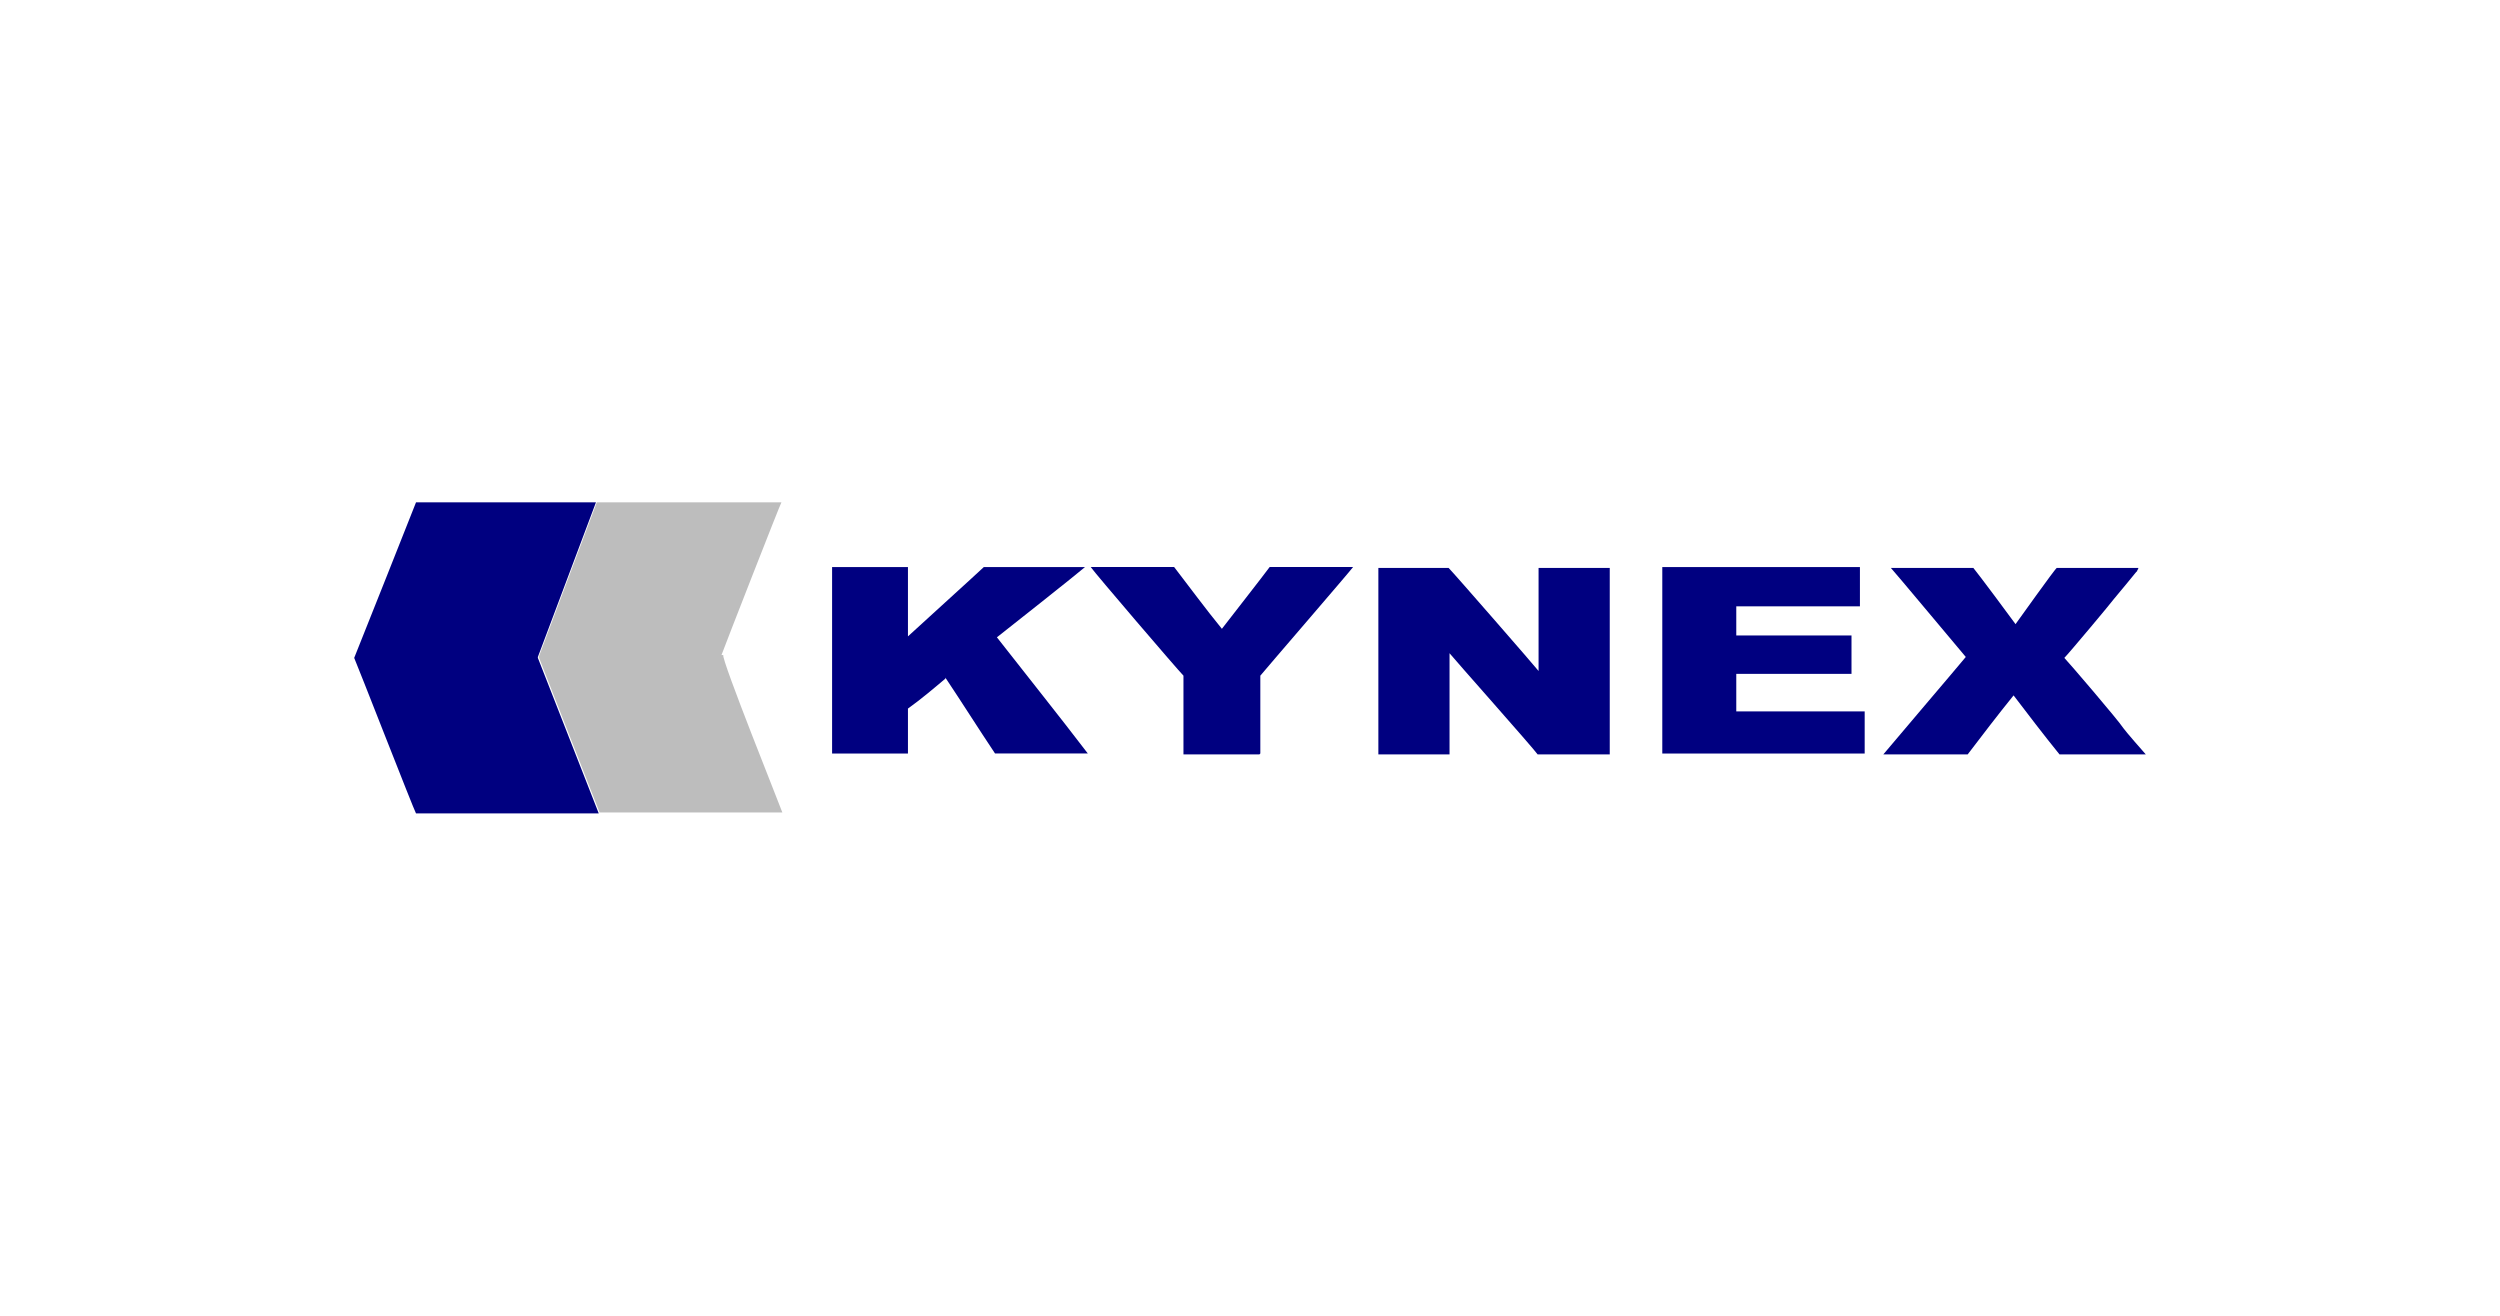 <?xml version="1.0" encoding="UTF-8"?> <svg xmlns="http://www.w3.org/2000/svg" xmlns:xlink="http://www.w3.org/1999/xlink" width="380px" height="200px" viewBox="0 0 380 200"><g id="07c4f9b6-34b7-4d0d-8c14-b7497422bd29"><rect style="stroke: rgb(193,193,193); stroke-width: 0; stroke-dasharray: none; stroke-linecap: butt; stroke-dashoffset: 0; stroke-linejoin: miter; stroke-miterlimit: 4; fill: rgb(255,255,255); fill-opacity: 0; fill-rule: nonzero; opacity: 1;" x="-190" y="-100" rx="0" ry="0" width="380" height="200" transform="matrix(1 0 0 1 190 100)"></rect></g><g id="1196d1e1-db2f-4413-89e8-e57e6b27c004"><g style=""><g id="1196d1e1-db2f-4413-89e8-e57e6b27c004-child-0"><path style="stroke: rgb(193,193,193); stroke-width: 0; stroke-dasharray: none; stroke-linecap: butt; stroke-dashoffset: 0; stroke-linejoin: miter; stroke-miterlimit: 4; fill: rgb(0,0,128); fill-rule: nonzero; opacity: 1;" transform="matrix(1.185 0 0 1.185 190 100) matrix(1 0 0 1 -99.22 0) translate(-31.225, -45.31)" d="M 39.10 45.19 L 46.55 25.36 L 23.47 25.36 C 23.47 25.36 15.90 44.47 15.54 45.31 C 15.78 45.79 23.23 64.90 23.47 65.26 L 46.91 65.26 L 39.10 45.31 L 39.10 45.31 L 39.10 45.19 Z" stroke-linecap="round"></path></g><g id="1196d1e1-db2f-4413-89e8-e57e6b27c004-child-1"><path style="stroke: rgb(193,193,193); stroke-width: 0; stroke-dasharray: none; stroke-linecap: butt; stroke-dashoffset: 0; stroke-linejoin: miter; stroke-miterlimit: 4; fill: rgb(189,189,189); fill-rule: nonzero; opacity: 1;" transform="matrix(1.185 0 0 1.185 190 100) matrix(1 0 0 1 -75.61 -0.06) translate(-54.835, -45.25)" d="M 62.65 44.95 C 63.13 43.63 70.22 25.48 70.34 25.36 L 46.66 25.36 L 39.21 45.19 L 47.02 65.14 L 70.46 65.14 C 70.46 65.02 62.53 45.31 62.89 44.95 L 62.65 44.95 Z" stroke-linecap="round"></path></g><g id="1196d1e1-db2f-4413-89e8-e57e6b27c004-child-2"><path style="stroke: rgb(193,193,193); stroke-width: 0; stroke-dasharray: none; stroke-linecap: butt; stroke-dashoffset: 0; stroke-linejoin: miter; stroke-miterlimit: 4; fill: rgb(0,0,128); fill-rule: nonzero; opacity: 1;" transform="matrix(1.185 0 0 1.185 190 100) matrix(1 0 0 1 31.305 0.42) translate(-161.75, -45.73)" d="M 156.04 57.69 L 146.91 57.69 L 146.91 33.77 L 155.92 33.77 C 156.64 34.49 167.10 46.51 167.46 46.99 L 167.46 33.77 L 176.59 33.77 L 176.59 57.69 L 167.34 57.69 C 166.86 56.97 156.40 45.19 156.04 44.71 L 156.04 57.69 L 156.16 57.69 L 156.04 57.69 Z" stroke-linecap="round"></path></g><g id="1196d1e1-db2f-4413-89e8-e57e6b27c004-child-3"><path style="stroke: rgb(193,193,193); stroke-width: 0; stroke-dasharray: none; stroke-linecap: butt; stroke-dashoffset: 0; stroke-linejoin: miter; stroke-miterlimit: 4; fill: rgb(0,0,128); fill-rule: nonzero; opacity: 1;" transform="matrix(1.185 0 0 1.185 190 100) matrix(1 0 0 1 -37.205 0.31) translate(-93.24, -45.62)" d="M 91.38 47.96 C 89.82 49.28 88.26 50.60 86.57 51.81 L 86.57 57.58 L 76.84 57.58 L 76.84 33.66 L 86.57 33.66 L 86.57 42.55 C 86.81 42.31 95.82 34.14 96.30 33.66 L 109.28 33.66 C 108.92 34.02 98.46 42.31 97.98 42.67 C 101.83 47.60 105.79 52.53 109.64 57.57 L 97.74 57.57 C 95.58 54.33 93.53 51.08 91.37 47.84 L 91.37 47.84 L 91.37 47.96 Z" stroke-linecap="round"></path></g><g id="1196d1e1-db2f-4413-89e8-e57e6b27c004-child-4"><path style="stroke: rgb(193,193,193); stroke-width: 0; stroke-dasharray: none; stroke-linecap: butt; stroke-dashoffset: 0; stroke-linejoin: miter; stroke-miterlimit: 4; fill: rgb(0,0,128); fill-rule: nonzero; opacity: 1;" transform="matrix(1.185 0 0 1.185 190 100) matrix(1 0 0 1 65.865 0.305) translate(-196.31, -45.615)" d="M 208.68 33.65 L 208.68 38.70 L 192.82 38.70 L 192.82 42.43 L 207.60 42.43 L 207.60 47.36 L 192.82 47.36 L 192.82 52.17 L 209.29 52.17 L 209.29 57.58 L 183.33 57.58 L 183.33 33.66 L 208.81 33.66 L 208.69 33.66 Z" stroke-linecap="round"></path></g><g id="1196d1e1-db2f-4413-89e8-e57e6b27c004-child-5"><path style="stroke: rgb(193,193,193); stroke-width: 0; stroke-dasharray: none; stroke-linecap: butt; stroke-dashoffset: 0; stroke-linejoin: miter; stroke-miterlimit: 4; fill: rgb(0,0,128); fill-rule: nonzero; opacity: 1;" transform="matrix(1.185 0 0 1.185 190 100) matrix(1 0 0 1 98.07 0.42) translate(-228.515, -45.73)" d="M 234.28 57.69 C 232.24 55.17 230.31 52.64 228.39 50.12 C 226.35 52.64 224.42 55.17 222.50 57.69 L 211.68 57.69 C 213.48 55.53 220.57 47.23 222.26 45.19 C 221.54 44.35 213.01 34.13 212.65 33.77 L 223.23 33.77 C 223.83 34.49 228.04 40.14 228.64 40.98 C 229.00 40.50 233.69 33.89 233.93 33.77 L 244.39 33.77 C 244.39 33.77 244.39 34.01 244.27 34.01 C 244.27 34.01 244.27 34.25 244.15 34.25 C 243.79 34.73 241.87 37.01 241.27 37.74 C 241.03 38.10 235.50 44.71 234.90 45.31 C 235.38 45.79 241.87 53.36 242.47 54.32 C 242.71 54.68 245.11 57.44 245.35 57.69 L 234.29 57.69 Z" stroke-linecap="round"></path></g><g id="1196d1e1-db2f-4413-89e8-e57e6b27c004-child-6"><path style="stroke: rgb(193,193,193); stroke-width: 0; stroke-dasharray: none; stroke-linecap: butt; stroke-dashoffset: 0; stroke-linejoin: miter; stroke-miterlimit: 4; fill: rgb(0,0,128); fill-rule: nonzero; opacity: 1;" transform="matrix(1.185 0 0 1.185 190 100) matrix(1 0 0 1 -3.605 0.36) translate(-126.84, -45.67)" d="M 131.64 57.69 L 121.91 57.69 L 121.91 47.59 C 121.19 46.87 110.49 34.37 110.01 33.65 L 120.71 33.65 C 122.75 36.29 124.68 38.94 126.84 41.58 C 127.20 41.10 132.37 34.49 132.97 33.65 L 143.67 33.65 C 143.55 33.89 132.25 46.99 131.77 47.59 L 131.77 57.57 L 131.77 57.57 L 131.65 57.69 Z" stroke-linecap="round"></path></g></g></g></svg> 